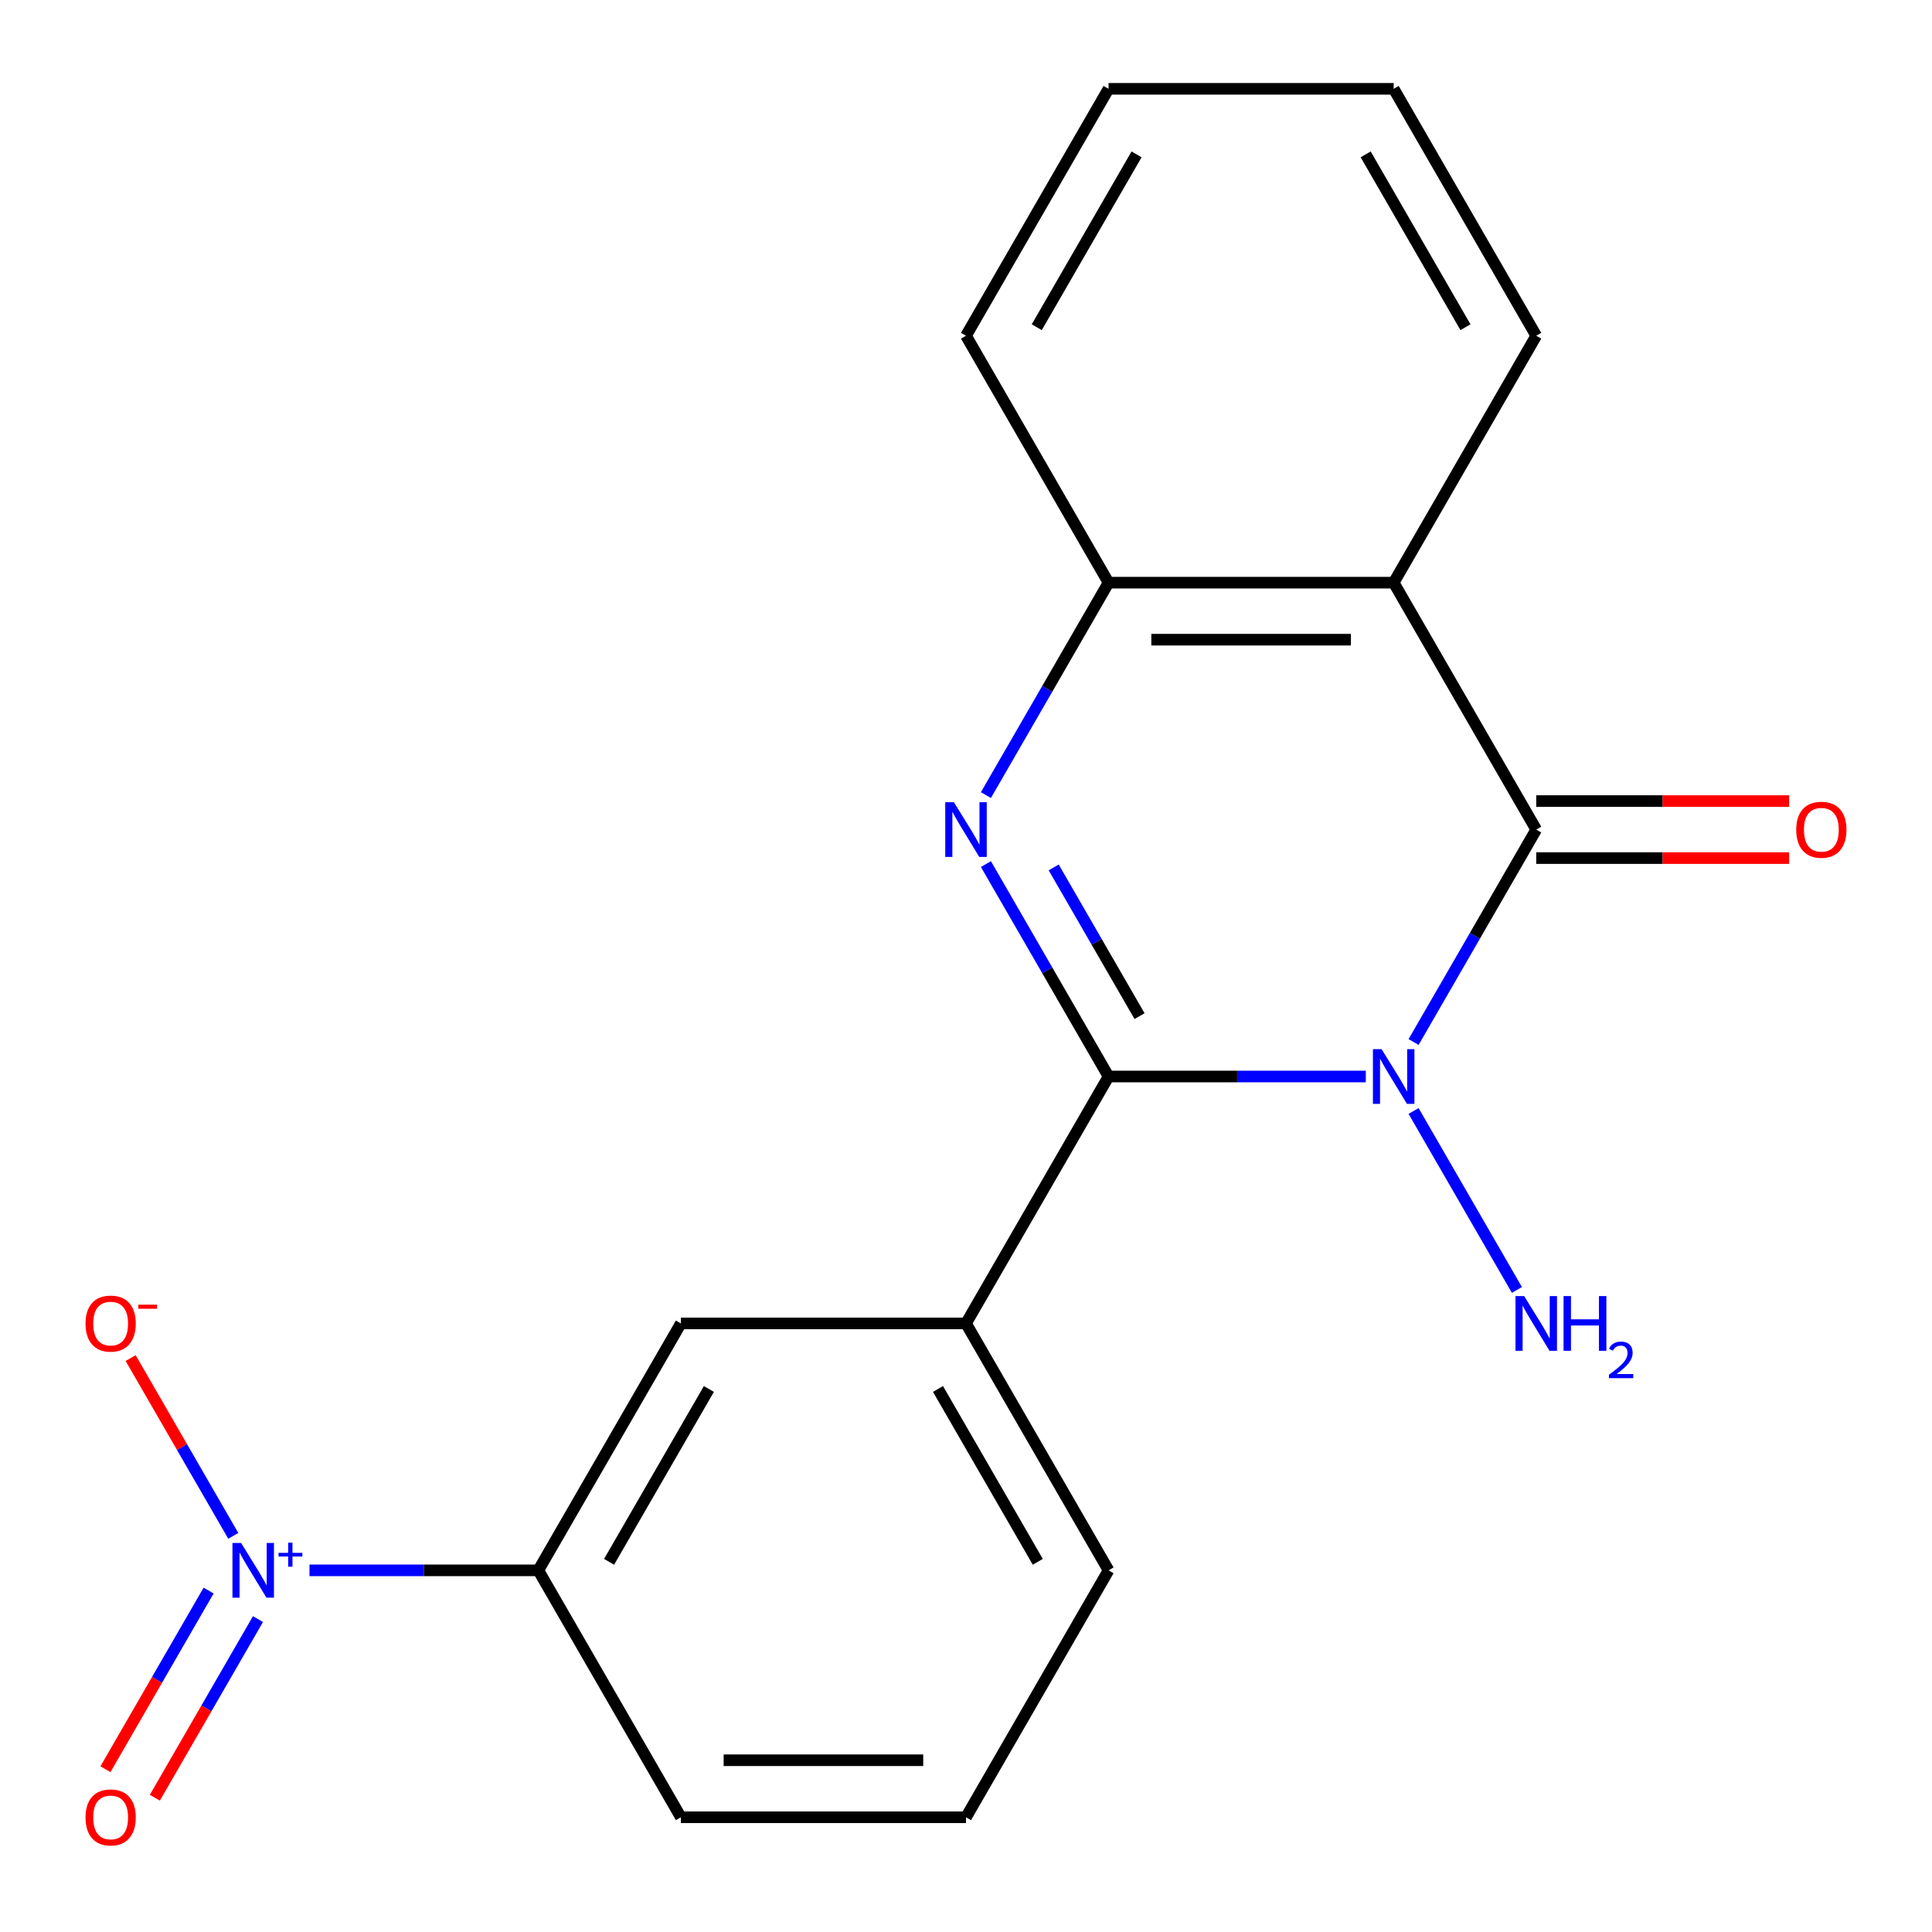 <?xml version='1.0' encoding='iso-8859-1'?>
<svg version='1.1' baseProfile='full'
              xmlns='http://www.w3.org/2000/svg'
                      xmlns:rdkit='http://www.rdkit.org/xml'
                      xmlns:xlink='http://www.w3.org/1999/xlink'
                  xml:space='preserve'
width='1000px' height='1000px' viewBox='0 0 1000 1000'>
<!-- END OF HEADER -->
<rect style='opacity:1.0;fill:#FFFFFF;stroke:none' width='1000' height='1000' x='0' y='0'> </rect>
<path class='bond-0' d='M 706.937,557.196 L 640.363,557.196' style='fill:none;fill-rule:evenodd;stroke:#0000FF;stroke-width:6px;stroke-linecap:butt;stroke-linejoin:miter;stroke-opacity:1' />
<path class='bond-0' d='M 640.363,557.196 L 573.789,557.196' style='fill:none;fill-rule:evenodd;stroke:#000000;stroke-width:6px;stroke-linecap:butt;stroke-linejoin:miter;stroke-opacity:1' />
<path class='bond-1' d='M 731.671,539.347 L 763.413,484.369' style='fill:none;fill-rule:evenodd;stroke:#0000FF;stroke-width:6px;stroke-linecap:butt;stroke-linejoin:miter;stroke-opacity:1' />
<path class='bond-1' d='M 763.413,484.369 L 795.155,429.391' style='fill:none;fill-rule:evenodd;stroke:#000000;stroke-width:6px;stroke-linecap:butt;stroke-linejoin:miter;stroke-opacity:1' />
<path class='bond-12' d='M 731.671,575.046 L 785.147,667.668' style='fill:none;fill-rule:evenodd;stroke:#0000FF;stroke-width:6px;stroke-linecap:butt;stroke-linejoin:miter;stroke-opacity:1' />
<path class='bond-2' d='M 573.789,557.196 L 542.047,502.218' style='fill:none;fill-rule:evenodd;stroke:#000000;stroke-width:6px;stroke-linecap:butt;stroke-linejoin:miter;stroke-opacity:1' />
<path class='bond-2' d='M 542.047,502.218 L 510.305,447.24' style='fill:none;fill-rule:evenodd;stroke:#0000FF;stroke-width:6px;stroke-linecap:butt;stroke-linejoin:miter;stroke-opacity:1' />
<path class='bond-2' d='M 589.827,525.945 L 567.608,487.461' style='fill:none;fill-rule:evenodd;stroke:#000000;stroke-width:6px;stroke-linecap:butt;stroke-linejoin:miter;stroke-opacity:1' />
<path class='bond-2' d='M 567.608,487.461 L 545.389,448.976' style='fill:none;fill-rule:evenodd;stroke:#0000FF;stroke-width:6px;stroke-linecap:butt;stroke-linejoin:miter;stroke-opacity:1' />
<path class='bond-6' d='M 573.789,557.196 L 500,685.002' style='fill:none;fill-rule:evenodd;stroke:#000000;stroke-width:6px;stroke-linecap:butt;stroke-linejoin:miter;stroke-opacity:1' />
<path class='bond-3' d='M 795.155,429.391 L 721.366,301.585' style='fill:none;fill-rule:evenodd;stroke:#000000;stroke-width:6px;stroke-linecap:butt;stroke-linejoin:miter;stroke-opacity:1' />
<path class='bond-10' d='M 795.155,444.148 L 860.599,444.148' style='fill:none;fill-rule:evenodd;stroke:#000000;stroke-width:6px;stroke-linecap:butt;stroke-linejoin:miter;stroke-opacity:1' />
<path class='bond-10' d='M 860.599,444.148 L 926.043,444.148' style='fill:none;fill-rule:evenodd;stroke:#FF0000;stroke-width:6px;stroke-linecap:butt;stroke-linejoin:miter;stroke-opacity:1' />
<path class='bond-10' d='M 795.155,414.633 L 860.599,414.633' style='fill:none;fill-rule:evenodd;stroke:#000000;stroke-width:6px;stroke-linecap:butt;stroke-linejoin:miter;stroke-opacity:1' />
<path class='bond-10' d='M 860.599,414.633 L 926.043,414.633' style='fill:none;fill-rule:evenodd;stroke:#FF0000;stroke-width:6px;stroke-linecap:butt;stroke-linejoin:miter;stroke-opacity:1' />
<path class='bond-20' d='M 510.305,411.541 L 542.047,356.563' style='fill:none;fill-rule:evenodd;stroke:#0000FF;stroke-width:6px;stroke-linecap:butt;stroke-linejoin:miter;stroke-opacity:1' />
<path class='bond-20' d='M 542.047,356.563 L 573.789,301.585' style='fill:none;fill-rule:evenodd;stroke:#000000;stroke-width:6px;stroke-linecap:butt;stroke-linejoin:miter;stroke-opacity:1' />
<path class='bond-5' d='M 721.366,301.585 L 573.789,301.585' style='fill:none;fill-rule:evenodd;stroke:#000000;stroke-width:6px;stroke-linecap:butt;stroke-linejoin:miter;stroke-opacity:1' />
<path class='bond-5' d='M 699.229,331.1 L 595.925,331.1' style='fill:none;fill-rule:evenodd;stroke:#000000;stroke-width:6px;stroke-linecap:butt;stroke-linejoin:miter;stroke-opacity:1' />
<path class='bond-13' d='M 721.366,301.585 L 795.155,173.779' style='fill:none;fill-rule:evenodd;stroke:#000000;stroke-width:6px;stroke-linecap:butt;stroke-linejoin:miter;stroke-opacity:1' />
<path class='bond-4' d='M 160.191,812.808 L 219.412,812.808' style='fill:none;fill-rule:evenodd;stroke:#0000FF;stroke-width:6px;stroke-linecap:butt;stroke-linejoin:miter;stroke-opacity:1' />
<path class='bond-4' d='M 219.412,812.808 L 278.634,812.808' style='fill:none;fill-rule:evenodd;stroke:#000000;stroke-width:6px;stroke-linecap:butt;stroke-linejoin:miter;stroke-opacity:1' />
<path class='bond-9' d='M 120.751,794.959 L 94.187,748.947' style='fill:none;fill-rule:evenodd;stroke:#0000FF;stroke-width:6px;stroke-linecap:butt;stroke-linejoin:miter;stroke-opacity:1' />
<path class='bond-9' d='M 94.187,748.947 L 67.622,702.936' style='fill:none;fill-rule:evenodd;stroke:#FF0000;stroke-width:6px;stroke-linecap:butt;stroke-linejoin:miter;stroke-opacity:1' />
<path class='bond-11' d='M 107.971,823.279 L 81.279,869.51' style='fill:none;fill-rule:evenodd;stroke:#0000FF;stroke-width:6px;stroke-linecap:butt;stroke-linejoin:miter;stroke-opacity:1' />
<path class='bond-11' d='M 81.279,869.51 L 54.588,915.741' style='fill:none;fill-rule:evenodd;stroke:#FF0000;stroke-width:6px;stroke-linecap:butt;stroke-linejoin:miter;stroke-opacity:1' />
<path class='bond-11' d='M 133.532,838.036 L 106.84,884.267' style='fill:none;fill-rule:evenodd;stroke:#0000FF;stroke-width:6px;stroke-linecap:butt;stroke-linejoin:miter;stroke-opacity:1' />
<path class='bond-11' d='M 106.84,884.267 L 80.149,930.498' style='fill:none;fill-rule:evenodd;stroke:#FF0000;stroke-width:6px;stroke-linecap:butt;stroke-linejoin:miter;stroke-opacity:1' />
<path class='bond-15' d='M 573.789,301.585 L 500,173.779' style='fill:none;fill-rule:evenodd;stroke:#000000;stroke-width:6px;stroke-linecap:butt;stroke-linejoin:miter;stroke-opacity:1' />
<path class='bond-8' d='M 500,685.002 L 352.423,685.002' style='fill:none;fill-rule:evenodd;stroke:#000000;stroke-width:6px;stroke-linecap:butt;stroke-linejoin:miter;stroke-opacity:1' />
<path class='bond-14' d='M 500,685.002 L 573.789,812.808' style='fill:none;fill-rule:evenodd;stroke:#000000;stroke-width:6px;stroke-linecap:butt;stroke-linejoin:miter;stroke-opacity:1' />
<path class='bond-14' d='M 485.507,718.931 L 537.159,808.395' style='fill:none;fill-rule:evenodd;stroke:#000000;stroke-width:6px;stroke-linecap:butt;stroke-linejoin:miter;stroke-opacity:1' />
<path class='bond-7' d='M 278.634,812.808 L 352.423,685.002' style='fill:none;fill-rule:evenodd;stroke:#000000;stroke-width:6px;stroke-linecap:butt;stroke-linejoin:miter;stroke-opacity:1' />
<path class='bond-7' d='M 315.263,808.395 L 366.916,718.931' style='fill:none;fill-rule:evenodd;stroke:#000000;stroke-width:6px;stroke-linecap:butt;stroke-linejoin:miter;stroke-opacity:1' />
<path class='bond-22' d='M 278.634,812.808 L 352.423,940.614' style='fill:none;fill-rule:evenodd;stroke:#000000;stroke-width:6px;stroke-linecap:butt;stroke-linejoin:miter;stroke-opacity:1' />
<path class='bond-18' d='M 795.155,173.779 L 721.366,45.974' style='fill:none;fill-rule:evenodd;stroke:#000000;stroke-width:6px;stroke-linecap:butt;stroke-linejoin:miter;stroke-opacity:1' />
<path class='bond-18' d='M 758.525,169.366 L 706.873,79.902' style='fill:none;fill-rule:evenodd;stroke:#000000;stroke-width:6px;stroke-linecap:butt;stroke-linejoin:miter;stroke-opacity:1' />
<path class='bond-17' d='M 573.789,812.808 L 500,940.614' style='fill:none;fill-rule:evenodd;stroke:#000000;stroke-width:6px;stroke-linecap:butt;stroke-linejoin:miter;stroke-opacity:1' />
<path class='bond-21' d='M 500,173.779 L 573.789,45.974' style='fill:none;fill-rule:evenodd;stroke:#000000;stroke-width:6px;stroke-linecap:butt;stroke-linejoin:miter;stroke-opacity:1' />
<path class='bond-21' d='M 536.629,169.366 L 588.282,79.902' style='fill:none;fill-rule:evenodd;stroke:#000000;stroke-width:6px;stroke-linecap:butt;stroke-linejoin:miter;stroke-opacity:1' />
<path class='bond-16' d='M 352.423,940.614 L 500,940.614' style='fill:none;fill-rule:evenodd;stroke:#000000;stroke-width:6px;stroke-linecap:butt;stroke-linejoin:miter;stroke-opacity:1' />
<path class='bond-16' d='M 374.559,911.098 L 477.863,911.098' style='fill:none;fill-rule:evenodd;stroke:#000000;stroke-width:6px;stroke-linecap:butt;stroke-linejoin:miter;stroke-opacity:1' />
<path class='bond-19' d='M 721.366,45.974 L 573.789,45.974' style='fill:none;fill-rule:evenodd;stroke:#000000;stroke-width:6px;stroke-linecap:butt;stroke-linejoin:miter;stroke-opacity:1' />
<path  class='atom-0' d='M 715.106 543.036
L 724.386 558.036
Q 725.306 559.516, 726.786 562.196
Q 728.266 564.876, 728.346 565.036
L 728.346 543.036
L 732.106 543.036
L 732.106 571.356
L 728.226 571.356
L 718.266 554.956
Q 717.106 553.036, 715.866 550.836
Q 714.666 548.636, 714.306 547.956
L 714.306 571.356
L 710.626 571.356
L 710.626 543.036
L 715.106 543.036
' fill='#0000FF'/>
<path  class='atom-3' d='M 493.74 415.231
L 503.02 430.231
Q 503.94 431.711, 505.42 434.391
Q 506.9 437.071, 506.98 437.231
L 506.98 415.231
L 510.74 415.231
L 510.74 443.551
L 506.86 443.551
L 496.9 427.151
Q 495.74 425.231, 494.5 423.031
Q 493.3 420.831, 492.94 420.151
L 492.94 443.551
L 489.26 443.551
L 489.26 415.231
L 493.74 415.231
' fill='#0000FF'/>
<path  class='atom-5' d='M 124.797 798.648
L 134.077 813.648
Q 134.997 815.128, 136.477 817.808
Q 137.957 820.488, 138.037 820.648
L 138.037 798.648
L 141.797 798.648
L 141.797 826.968
L 137.917 826.968
L 127.957 810.568
Q 126.797 808.648, 125.557 806.448
Q 124.357 804.248, 123.997 803.568
L 123.997 826.968
L 120.317 826.968
L 120.317 798.648
L 124.797 798.648
' fill='#0000FF'/>
<path  class='atom-5' d='M 144.173 803.753
L 149.162 803.753
L 149.162 798.499
L 151.38 798.499
L 151.38 803.753
L 156.501 803.753
L 156.501 805.654
L 151.38 805.654
L 151.38 810.934
L 149.162 810.934
L 149.162 805.654
L 144.173 805.654
L 144.173 803.753
' fill='#0000FF'/>
<path  class='atom-10' d='M 44.268 685.082
Q 44.268 678.282, 47.628 674.482
Q 50.988 670.682, 57.268 670.682
Q 63.548 670.682, 66.908 674.482
Q 70.268 678.282, 70.268 685.082
Q 70.268 691.962, 66.868 695.882
Q 63.468 699.762, 57.268 699.762
Q 51.028 699.762, 47.628 695.882
Q 44.268 692.002, 44.268 685.082
M 57.268 696.562
Q 61.588 696.562, 63.908 693.682
Q 66.268 690.762, 66.268 685.082
Q 66.268 679.522, 63.908 676.722
Q 61.588 673.882, 57.268 673.882
Q 52.948 673.882, 50.588 676.682
Q 48.268 679.482, 48.268 685.082
Q 48.268 690.802, 50.588 693.682
Q 52.948 696.562, 57.268 696.562
' fill='#FF0000'/>
<path  class='atom-10' d='M 71.588 675.305
L 81.277 675.305
L 81.277 677.417
L 71.588 677.417
L 71.588 675.305
' fill='#FF0000'/>
<path  class='atom-11' d='M 929.732 429.471
Q 929.732 422.671, 933.092 418.871
Q 936.452 415.071, 942.732 415.071
Q 949.012 415.071, 952.372 418.871
Q 955.732 422.671, 955.732 429.471
Q 955.732 436.351, 952.332 440.271
Q 948.932 444.151, 942.732 444.151
Q 936.492 444.151, 933.092 440.271
Q 929.732 436.391, 929.732 429.471
M 942.732 440.951
Q 947.052 440.951, 949.372 438.071
Q 951.732 435.151, 951.732 429.471
Q 951.732 423.911, 949.372 421.111
Q 947.052 418.271, 942.732 418.271
Q 938.412 418.271, 936.052 421.071
Q 933.732 423.871, 933.732 429.471
Q 933.732 435.191, 936.052 438.071
Q 938.412 440.951, 942.732 440.951
' fill='#FF0000'/>
<path  class='atom-12' d='M 44.268 940.694
Q 44.268 933.894, 47.628 930.094
Q 50.988 926.294, 57.268 926.294
Q 63.548 926.294, 66.908 930.094
Q 70.268 933.894, 70.268 940.694
Q 70.268 947.574, 66.868 951.494
Q 63.468 955.374, 57.268 955.374
Q 51.028 955.374, 47.628 951.494
Q 44.268 947.614, 44.268 940.694
M 57.268 952.174
Q 61.588 952.174, 63.908 949.294
Q 66.268 946.374, 66.268 940.694
Q 66.268 935.134, 63.908 932.334
Q 61.588 929.494, 57.268 929.494
Q 52.948 929.494, 50.588 932.294
Q 48.268 935.094, 48.268 940.694
Q 48.268 946.414, 50.588 949.294
Q 52.948 952.174, 57.268 952.174
' fill='#FF0000'/>
<path  class='atom-13' d='M 788.895 670.842
L 798.175 685.842
Q 799.095 687.322, 800.575 690.002
Q 802.055 692.682, 802.135 692.842
L 802.135 670.842
L 805.895 670.842
L 805.895 699.162
L 802.015 699.162
L 792.055 682.762
Q 790.895 680.842, 789.655 678.642
Q 788.455 676.442, 788.095 675.762
L 788.095 699.162
L 784.415 699.162
L 784.415 670.842
L 788.895 670.842
' fill='#0000FF'/>
<path  class='atom-13' d='M 809.295 670.842
L 813.135 670.842
L 813.135 682.882
L 827.615 682.882
L 827.615 670.842
L 831.455 670.842
L 831.455 699.162
L 827.615 699.162
L 827.615 686.082
L 813.135 686.082
L 813.135 699.162
L 809.295 699.162
L 809.295 670.842
' fill='#0000FF'/>
<path  class='atom-13' d='M 832.827 698.169
Q 833.514 696.4, 835.151 695.423
Q 836.787 694.42, 839.058 694.42
Q 841.883 694.42, 843.467 695.951
Q 845.051 697.482, 845.051 700.201
Q 845.051 702.973, 842.991 705.561
Q 840.959 708.148, 836.735 711.21
L 845.367 711.21
L 845.367 713.322
L 832.775 713.322
L 832.775 711.553
Q 836.259 709.072, 838.319 707.224
Q 840.404 705.376, 841.407 703.713
Q 842.411 702.049, 842.411 700.333
Q 842.411 698.538, 841.513 697.535
Q 840.615 696.532, 839.058 696.532
Q 837.553 696.532, 836.55 697.139
Q 835.547 697.746, 834.834 699.093
L 832.827 698.169
' fill='#0000FF'/>
</svg>
